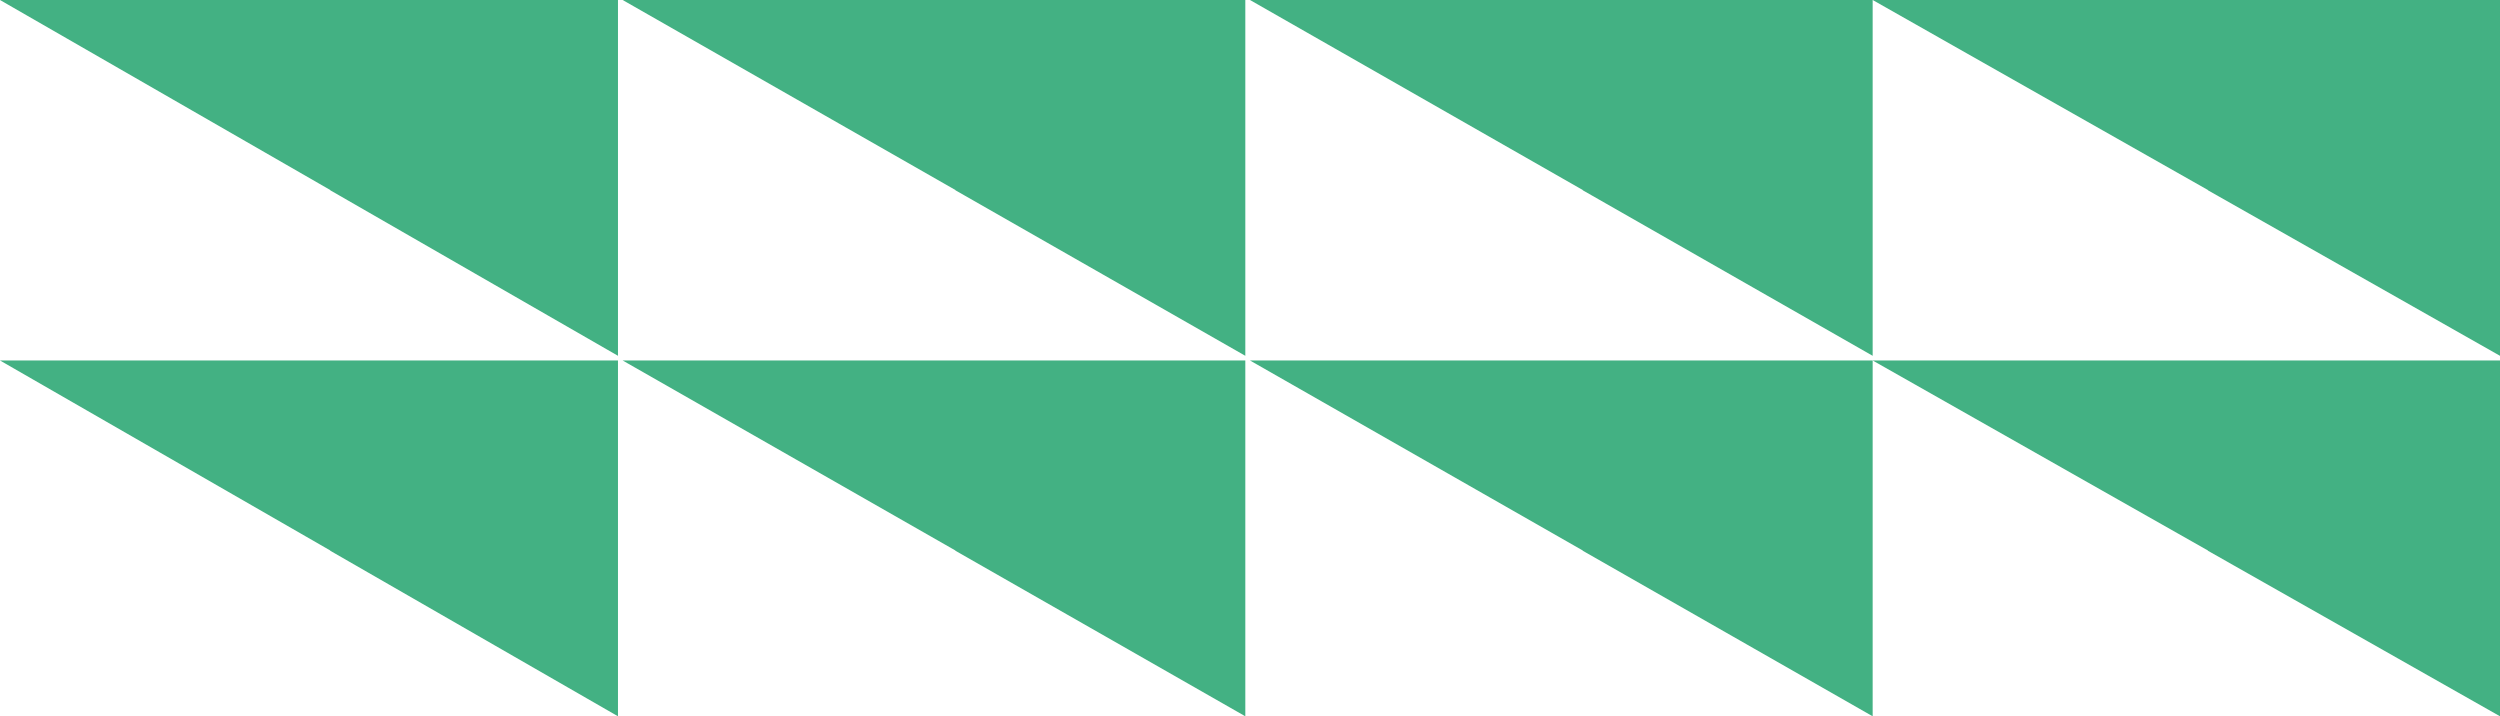 <svg width="534" height="153" viewBox="0 0 534 153" fill="none" xmlns="http://www.w3.org/2000/svg">
<path d="M400 0L471.612 40.588V40.641L534 76V0H400Z" fill="#43B183"/>
<path d="M133 0L204.078 40.588V40.641L266 76V0H133Z" fill="#43B183"/>
<path d="M267 0L338.078 40.588V40.641L400 76V0H267Z" fill="#43B183"/>
<path d="M0 0L70.543 40.588V40.641L132 76V0H0Z" fill="#43B183"/>
<path d="M400 77L471.612 117.588V117.641L534 153V77H400Z" fill="#43B183"/>
<path d="M133 77L204.078 117.588V117.641L266 153V77H133Z" fill="#43B183"/>
<path d="M267 77L338.078 117.588V117.641L400 153V77H267Z" fill="#43B183"/>
<path d="M0 77L70.543 117.588V117.641L132 153V77H0Z" fill="#43B183"/>
</svg>
